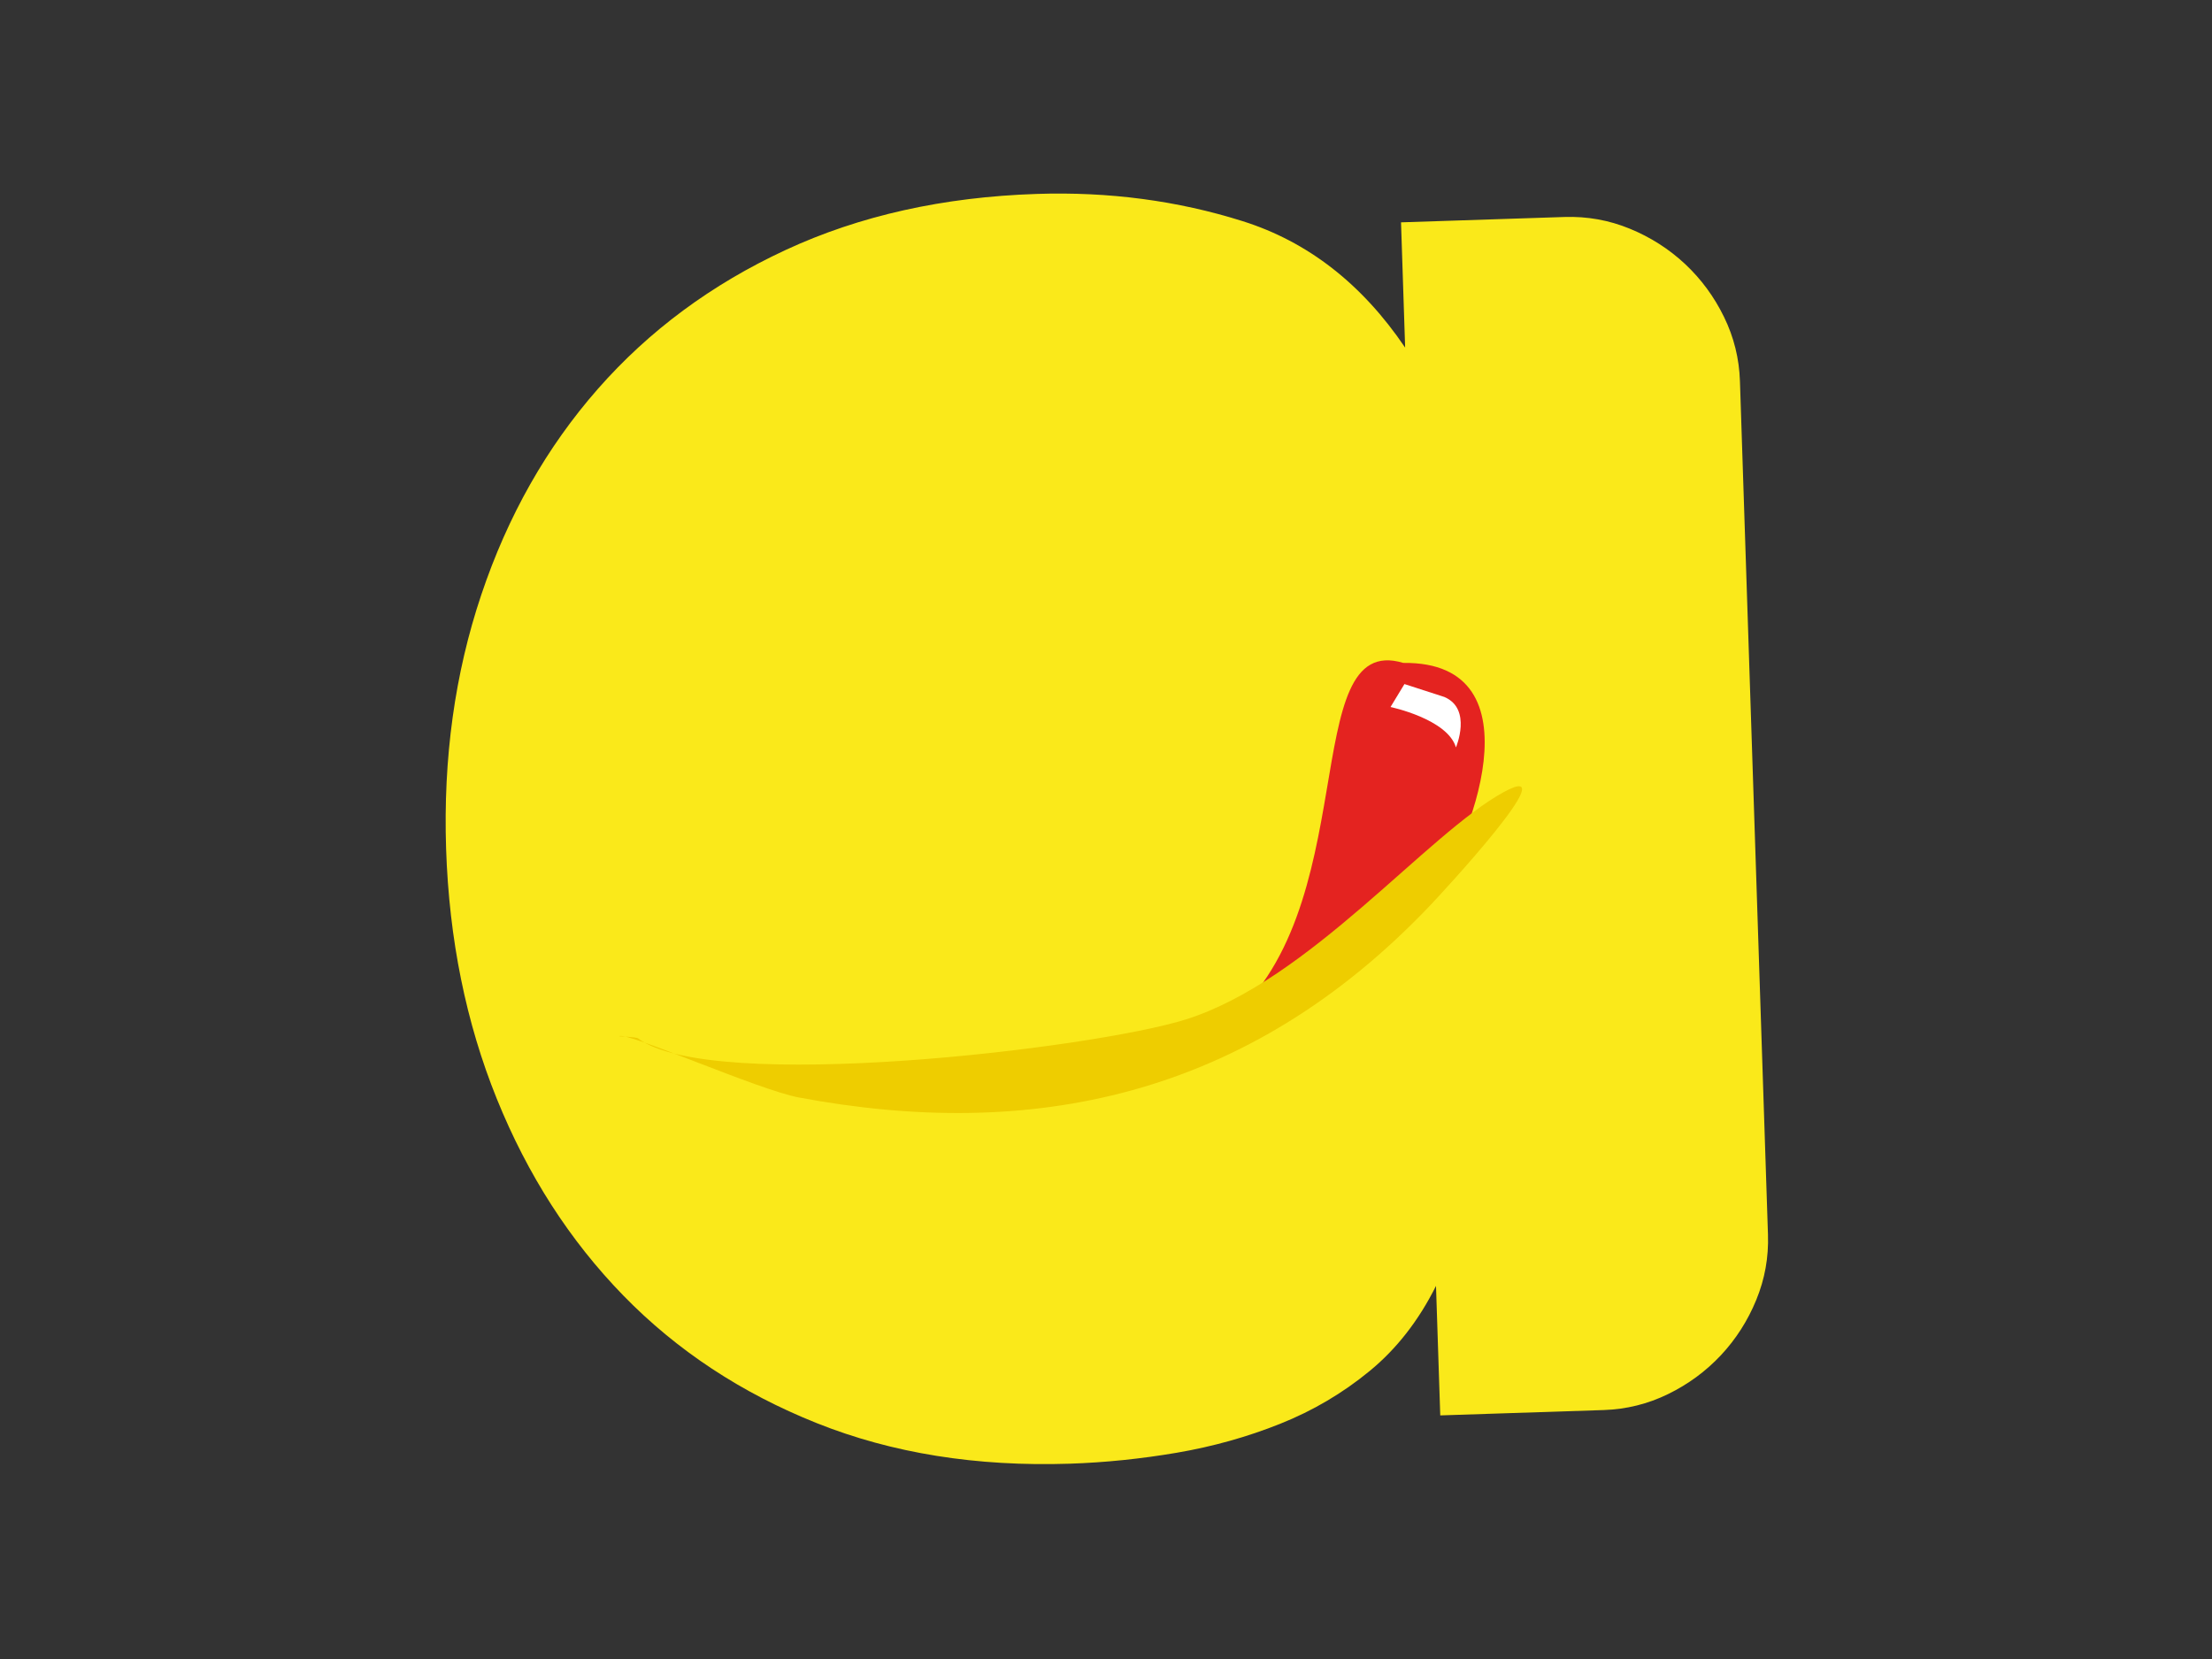 <?xml version="1.0" encoding="UTF-8"?>
<svg data-bbox="128.939 56.002 382.617 367.611" viewBox="0 0 640 480" xmlns="http://www.w3.org/2000/svg" data-type="color">
    <rect x="0" y="0" width="640" height="480" fill="#333333" stroke="none"/>
    <g>
        <path d="m503.42 110.3 8.11 246.92c.22 6.55-.91 12.84-3.38 18.86-2.47 6.03-5.88 11.36-10.23 16.02-4.36 4.65-9.46 8.41-15.31 11.26-5.85 2.86-12.05 4.39-18.6 4.61l-47.3 1.55-1.23-37.47c-5 10-11.39 18.21-19.18 24.61-7.78 6.4-16.43 11.51-25.94 15.3-9.51 3.8-19.46 6.58-29.86 8.36-10.39 1.77-20.71 2.83-30.95 3.17-27.03.89-51.44-3.02-73.25-11.74-21.81-8.71-40.45-21.01-55.94-36.9-15.48-15.89-27.69-34.86-36.61-56.91-8.92-22.05-13.81-46.17-14.68-72.38-.86-26.21 2.53-50.71 10.19-73.5 7.65-22.8 18.89-42.64 33.71-59.52 14.82-16.88 32.93-30.29 54.33-40.21 21.4-9.93 45.61-15.33 72.64-16.22 20.88-.69 40.75 1.94 59.6 7.88 18.85 5.94 34.52 18.13 47.01 36.58l-1.19-36.24 47.3-1.55c6.55-.21 12.84.91 18.87 3.38 6.02 2.47 11.36 5.88 16.02 10.23 4.65 4.36 8.41 9.46 11.26 15.31 2.86 5.85 4.4 12.05 4.61 18.6" fill="#fae91a" data-color="1"/>
        <path d="M405.99 191.8c40.42-.46 18.97 53.64 7.93 67.75l-60.26 37.11c41.81-32.12 21.22-114.27 52.33-104.86" fill-rule="evenodd" clip-rule="evenodd" fill="#e42320" data-color="2"/>
        <path d="M179.09 299.84c1.87-1.65 40.14 15.47 52.03 17.69 66.68 12.5 129.46.54 182.88-55.79 2.45-2.58 39.88-42.78 21.16-32.61-22.29 12.11-56.22 54.52-92.05 65.82-26.84 8.47-137.41 21.51-158.51 5.47-.5-.38-5.49-.6-5.49-.6" fill="#eecd00" fill-rule="evenodd" clip-rule="evenodd" data-color="3"/>
        <path d="M402.32 204.56s16.47 3.45 18.93 11.68c0 0 4.75-11.12-3.34-14.58l-11.56-3.74-4.03 6.64z" fill="#ffffff" fill-rule="evenodd" clip-rule="evenodd" data-color="4"/>
    </g>
</svg>
